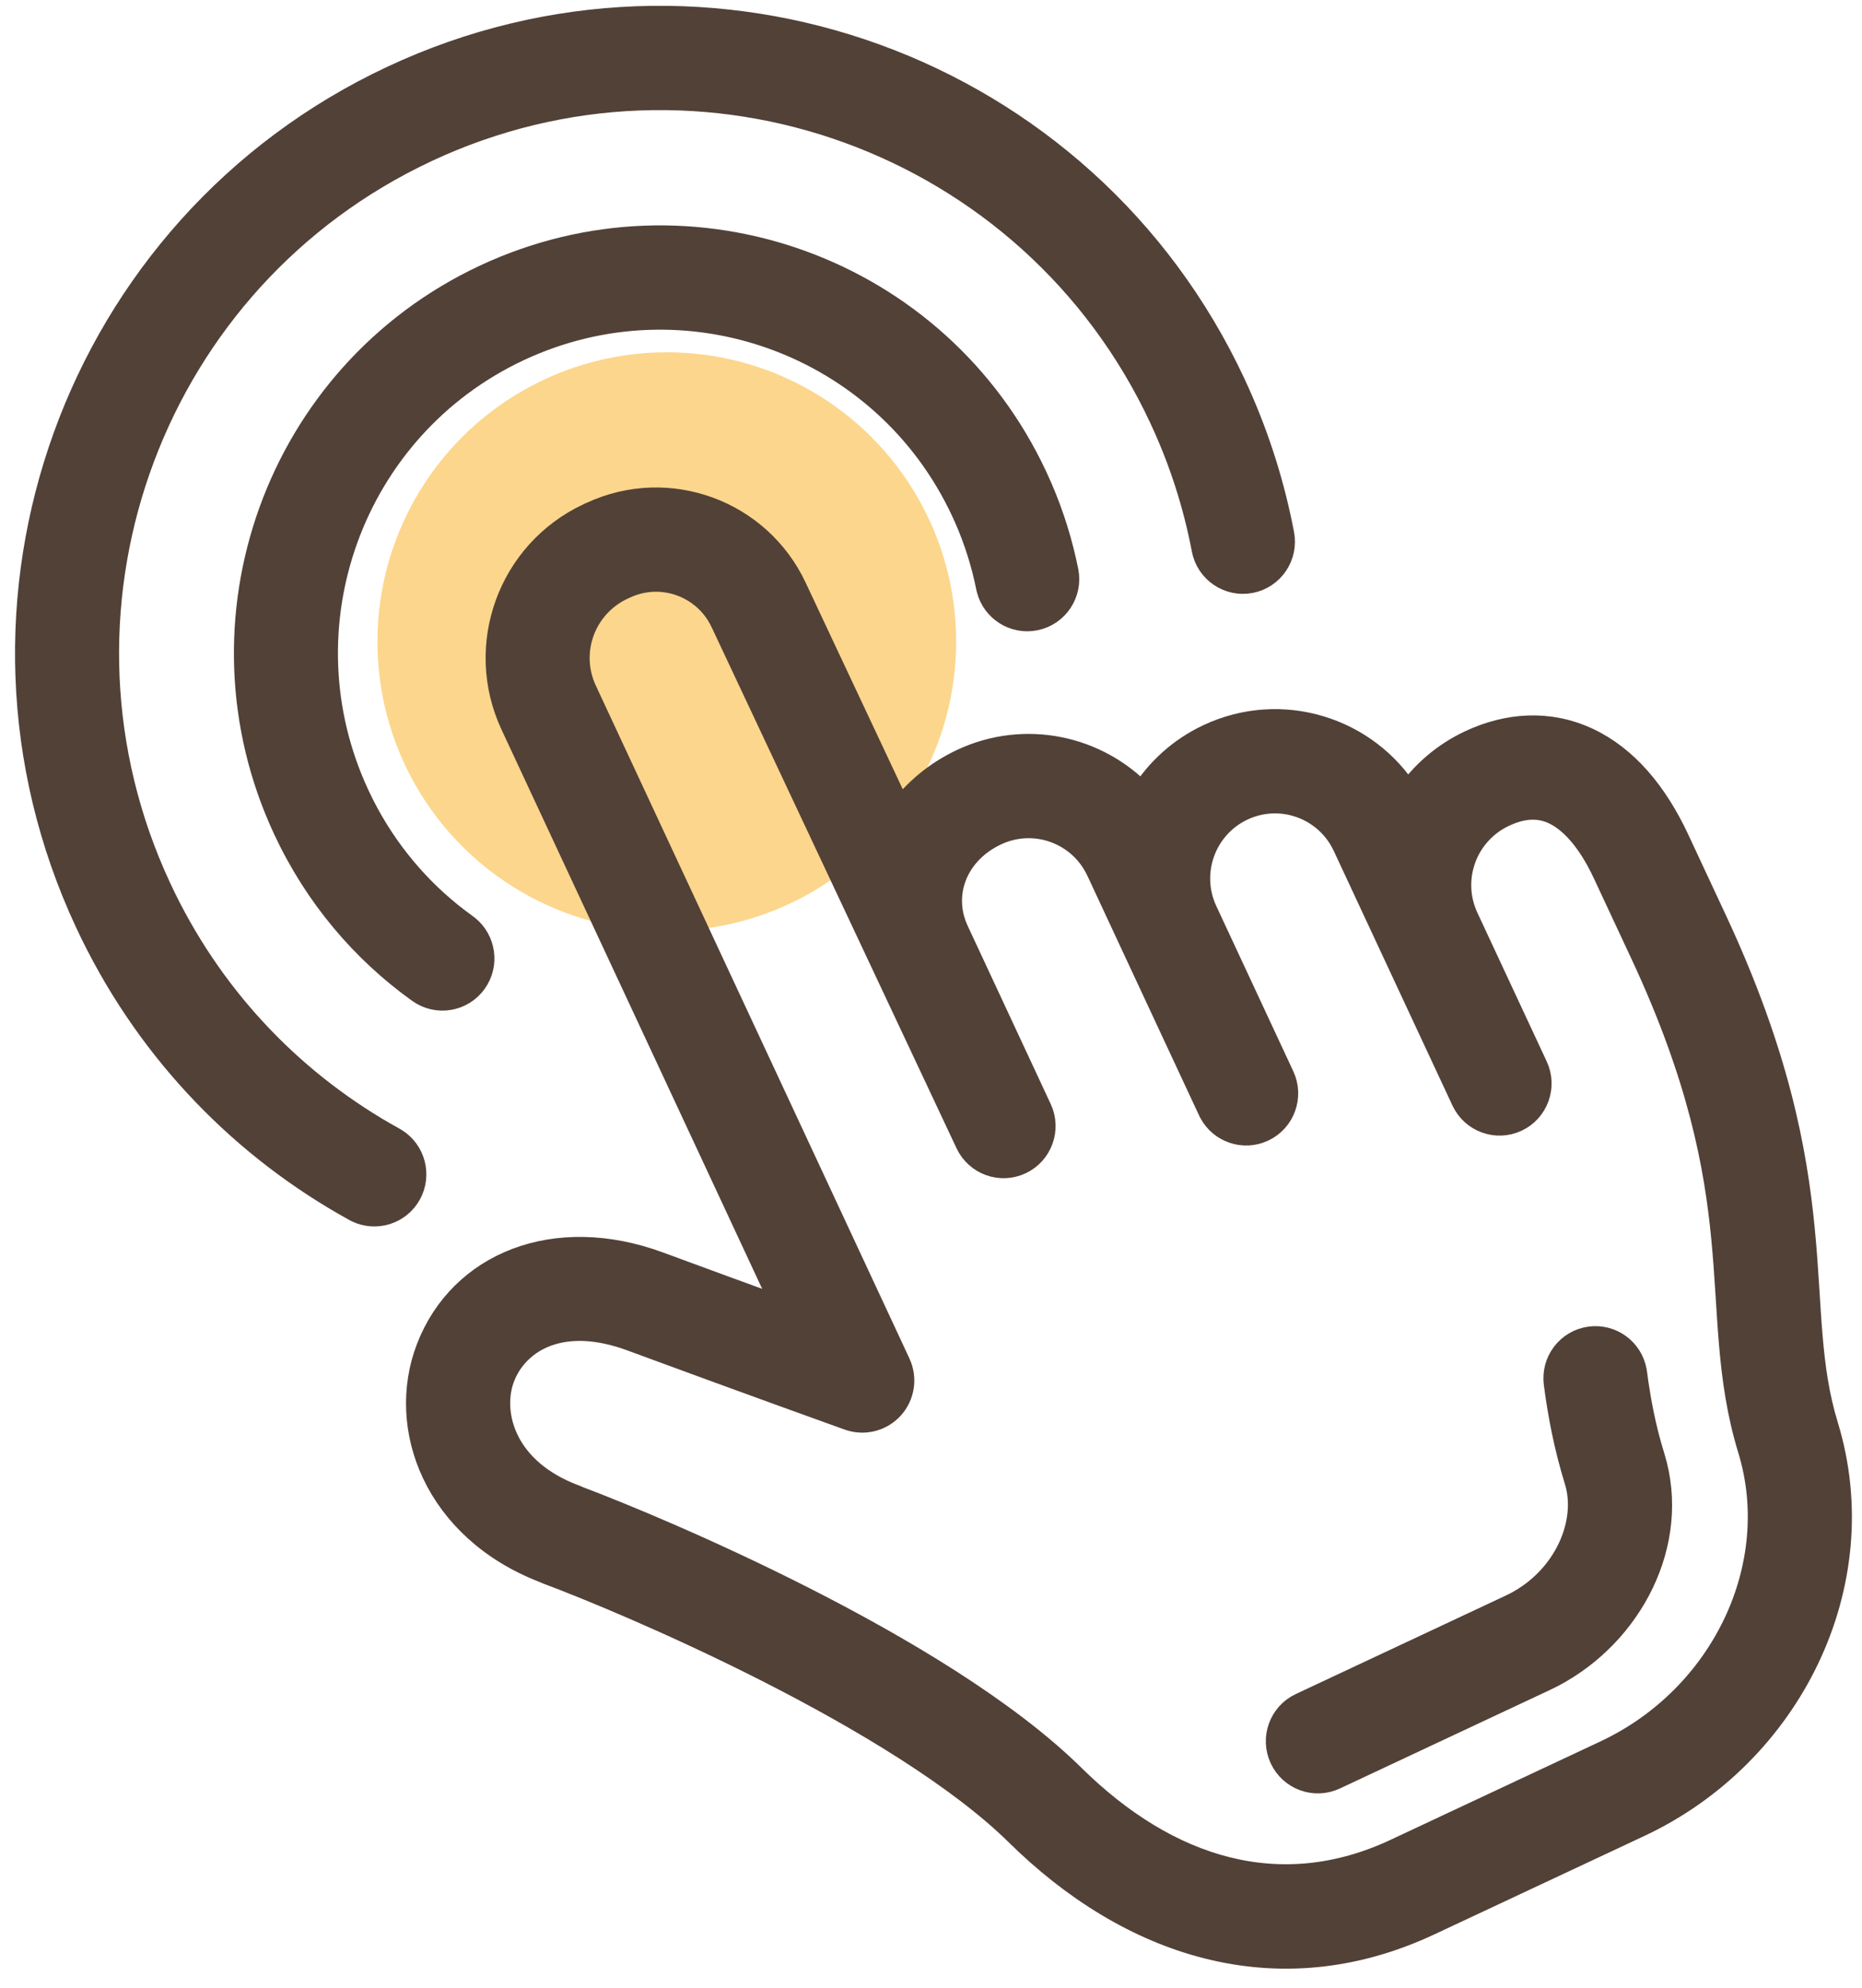 <svg width="74" height="79" viewBox="0 0 74 79" fill="none" xmlns="http://www.w3.org/2000/svg">
<circle cx="26.5" cy="25.5" r="11.5" fill="#FCD68C"/>
<path d="M23.526 20.435C26.555 19.031 30.152 20.343 31.571 23.378L35.76 32.289C36.385 31.437 37.235 30.729 38.25 30.253C40.742 29.085 43.61 29.719 45.398 31.622C46.012 30.63 46.91 29.799 48.043 29.268C50.924 27.917 54.31 28.975 55.946 31.62C56.554 30.74 57.395 30.003 58.436 29.514C59.923 28.816 61.557 28.695 63.098 29.419C64.591 30.12 65.769 31.508 66.639 33.37L68.138 36.582L68.14 36.586C70.594 41.851 71.32 45.695 71.628 48.897C71.704 49.685 71.754 50.43 71.798 51.129C71.843 51.836 71.882 52.485 71.936 53.121C72.043 54.382 72.206 55.516 72.559 56.668L72.559 56.67C74.476 62.939 71.119 69.698 65.15 72.502L56.813 76.41C50.7 79.282 44.852 77.204 40.448 72.865C38.139 70.59 34.308 68.286 30.541 66.37C26.809 64.472 23.3 63.034 21.759 62.46C21.711 62.442 21.664 62.422 21.619 62.4C17.348 60.741 15.825 56.735 17.04 53.582C18.318 50.268 22.047 48.714 26.193 50.248C27.979 50.908 29.77 51.562 31.253 52.1C30.446 50.368 29.391 48.104 28.227 45.606C25.647 40.069 22.53 33.383 20.383 28.78L20.382 28.778C18.934 25.663 20.275 21.958 23.4 20.492L23.421 20.482L23.526 20.435ZM28.735 24.715C28.047 23.242 26.299 22.606 24.831 23.293C24.825 23.296 24.818 23.299 24.812 23.302L24.722 23.342C23.162 24.078 22.509 25.914 23.223 27.45C25.369 32.053 28.486 38.739 31.066 44.274C32.356 47.042 33.512 49.523 34.345 51.311C34.762 52.205 35.098 52.926 35.33 53.424C35.446 53.673 35.535 53.866 35.596 53.997C35.627 54.062 35.65 54.112 35.666 54.146C35.673 54.162 35.68 54.175 35.684 54.183C35.685 54.187 35.687 54.191 35.688 54.193C35.688 54.194 35.689 54.195 35.689 54.195V54.196C35.957 54.771 35.854 55.45 35.429 55.919C35.029 56.359 34.42 56.533 33.855 56.377L33.742 56.342C33.742 56.342 33.74 56.341 33.739 56.341C33.737 56.34 33.734 56.339 33.73 56.337C33.721 56.334 33.709 56.33 33.692 56.324C33.659 56.312 33.611 56.294 33.547 56.272C33.42 56.226 33.234 56.159 32.998 56.074C32.524 55.904 31.848 55.659 31.038 55.366C29.419 54.779 27.261 53.993 25.11 53.198C22.327 52.168 20.612 53.243 20.017 54.585L19.963 54.716C19.442 56.068 19.917 58.282 22.574 59.398L22.917 59.534C22.936 59.542 22.955 59.552 22.974 59.561C24.669 60.199 28.204 61.657 31.958 63.566C35.77 65.505 39.97 67.987 42.643 70.622C46.408 74.33 50.891 75.721 55.485 73.563L55.486 73.562L63.822 69.654C68.517 67.448 70.978 62.219 69.563 57.591C69.118 56.137 68.93 54.754 68.814 53.388C68.756 52.71 68.715 52.017 68.671 51.33C68.627 50.635 68.579 49.934 68.508 49.199C68.23 46.307 67.585 42.819 65.303 37.921L63.804 34.71L63.803 34.707C63.122 33.248 62.378 32.552 61.769 32.266C61.241 32.018 60.636 31.993 59.911 32.297L59.764 32.362C58.202 33.095 57.544 34.931 58.258 36.475L61.016 42.391C61.383 43.177 61.044 44.113 60.261 44.481C59.477 44.848 58.544 44.509 58.178 43.723L58.177 43.723L57.88 43.085C57.748 42.803 57.577 42.436 57.374 42.001C56.877 40.934 56.187 39.455 55.419 37.807L55.418 37.805C55.415 37.799 55.412 37.792 55.409 37.786L53.461 33.605L53.46 33.605C52.74 32.06 50.91 31.393 49.37 32.115C47.841 32.833 47.175 34.648 47.871 36.186L50.927 42.745L50.946 42.784C51.312 43.571 50.974 44.506 50.19 44.874C49.431 45.23 48.532 44.923 48.143 44.188L48.107 44.116L45.046 37.55C45.036 37.529 45.027 37.508 45.017 37.487L43.668 34.59L43.667 34.59C42.947 33.045 41.117 32.379 39.577 33.101C37.997 33.842 37.365 35.443 37.943 36.862L38.003 36.999L38.003 37L41.304 44.084C41.67 44.869 41.333 45.804 40.551 46.172C39.768 46.541 38.836 46.204 38.468 45.42L28.737 24.718L28.735 24.715Z" fill="#524137" stroke="#524137" stroke-linecap="round" stroke-linejoin="round"/>
<path d="M63.2 53.214C64.031 53.104 64.796 53.669 64.946 54.487L64.959 54.567L65.015 54.977C65.136 55.797 65.3 56.628 65.541 57.485L65.669 57.916L65.67 57.92C66.699 61.275 64.818 64.92 61.681 66.56L61.373 66.712L53.038 70.621C52.254 70.989 51.321 70.649 50.954 69.863C50.588 69.076 50.926 68.141 51.71 67.773L60.046 63.864L60.245 63.766C62.261 62.711 63.184 60.505 62.675 58.845V58.844C62.251 57.475 62.011 56.191 61.852 54.978C61.739 54.117 62.342 53.327 63.2 53.214Z" fill="#524137" stroke="#524137" stroke-linecap="round" stroke-linejoin="round"/>
<path d="M19.275 11.013C27.5 7.157 37.285 10.711 41.131 18.963L41.338 19.424C41.802 20.501 42.139 21.601 42.361 22.704C42.532 23.555 41.984 24.384 41.136 24.556C40.314 24.723 39.512 24.211 39.307 23.405L39.289 23.327L39.206 22.943C38.999 22.05 38.699 21.163 38.294 20.299L38.293 20.297C35.182 13.618 27.262 10.739 20.602 13.861C13.944 16.983 11.074 24.927 14.187 31.608L14.381 32.008C15.315 33.852 16.62 35.386 18.16 36.563L18.493 36.811L18.558 36.859C19.207 37.376 19.345 38.319 18.858 39.003C18.355 39.71 17.376 39.873 16.672 39.368C14.448 37.775 12.588 35.601 11.348 32.939C7.503 24.688 11.047 14.871 19.275 11.013Z" fill="#524137" stroke="#524137" stroke-linecap="round" stroke-linejoin="round"/>
<path d="M15.592 3.112C28.164 -2.789 43.126 2.654 49.008 15.27L49.175 15.636C49.994 17.465 50.575 19.341 50.936 21.233C51.098 22.085 50.541 22.909 49.691 23.072C48.841 23.235 48.02 22.675 47.858 21.823C47.521 20.057 46.966 18.306 46.17 16.604L46.17 16.603C41.021 5.559 27.925 0.794 16.92 5.959V5.96C6.082 11.044 1.311 23.854 6.076 34.783L6.31 35.302L6.31 35.302C8.299 39.572 11.476 42.898 15.264 45.081L15.632 45.289L15.702 45.33C16.407 45.767 16.654 46.687 16.251 47.424C15.847 48.161 14.94 48.445 14.194 48.082L14.123 48.044L13.702 47.807C9.376 45.314 5.743 41.51 3.471 36.633C-2.411 24.021 3.015 9.013 15.592 3.112Z" fill="#524137" stroke="#524137" stroke-linecap="round" stroke-linejoin="round"/>
</svg>
